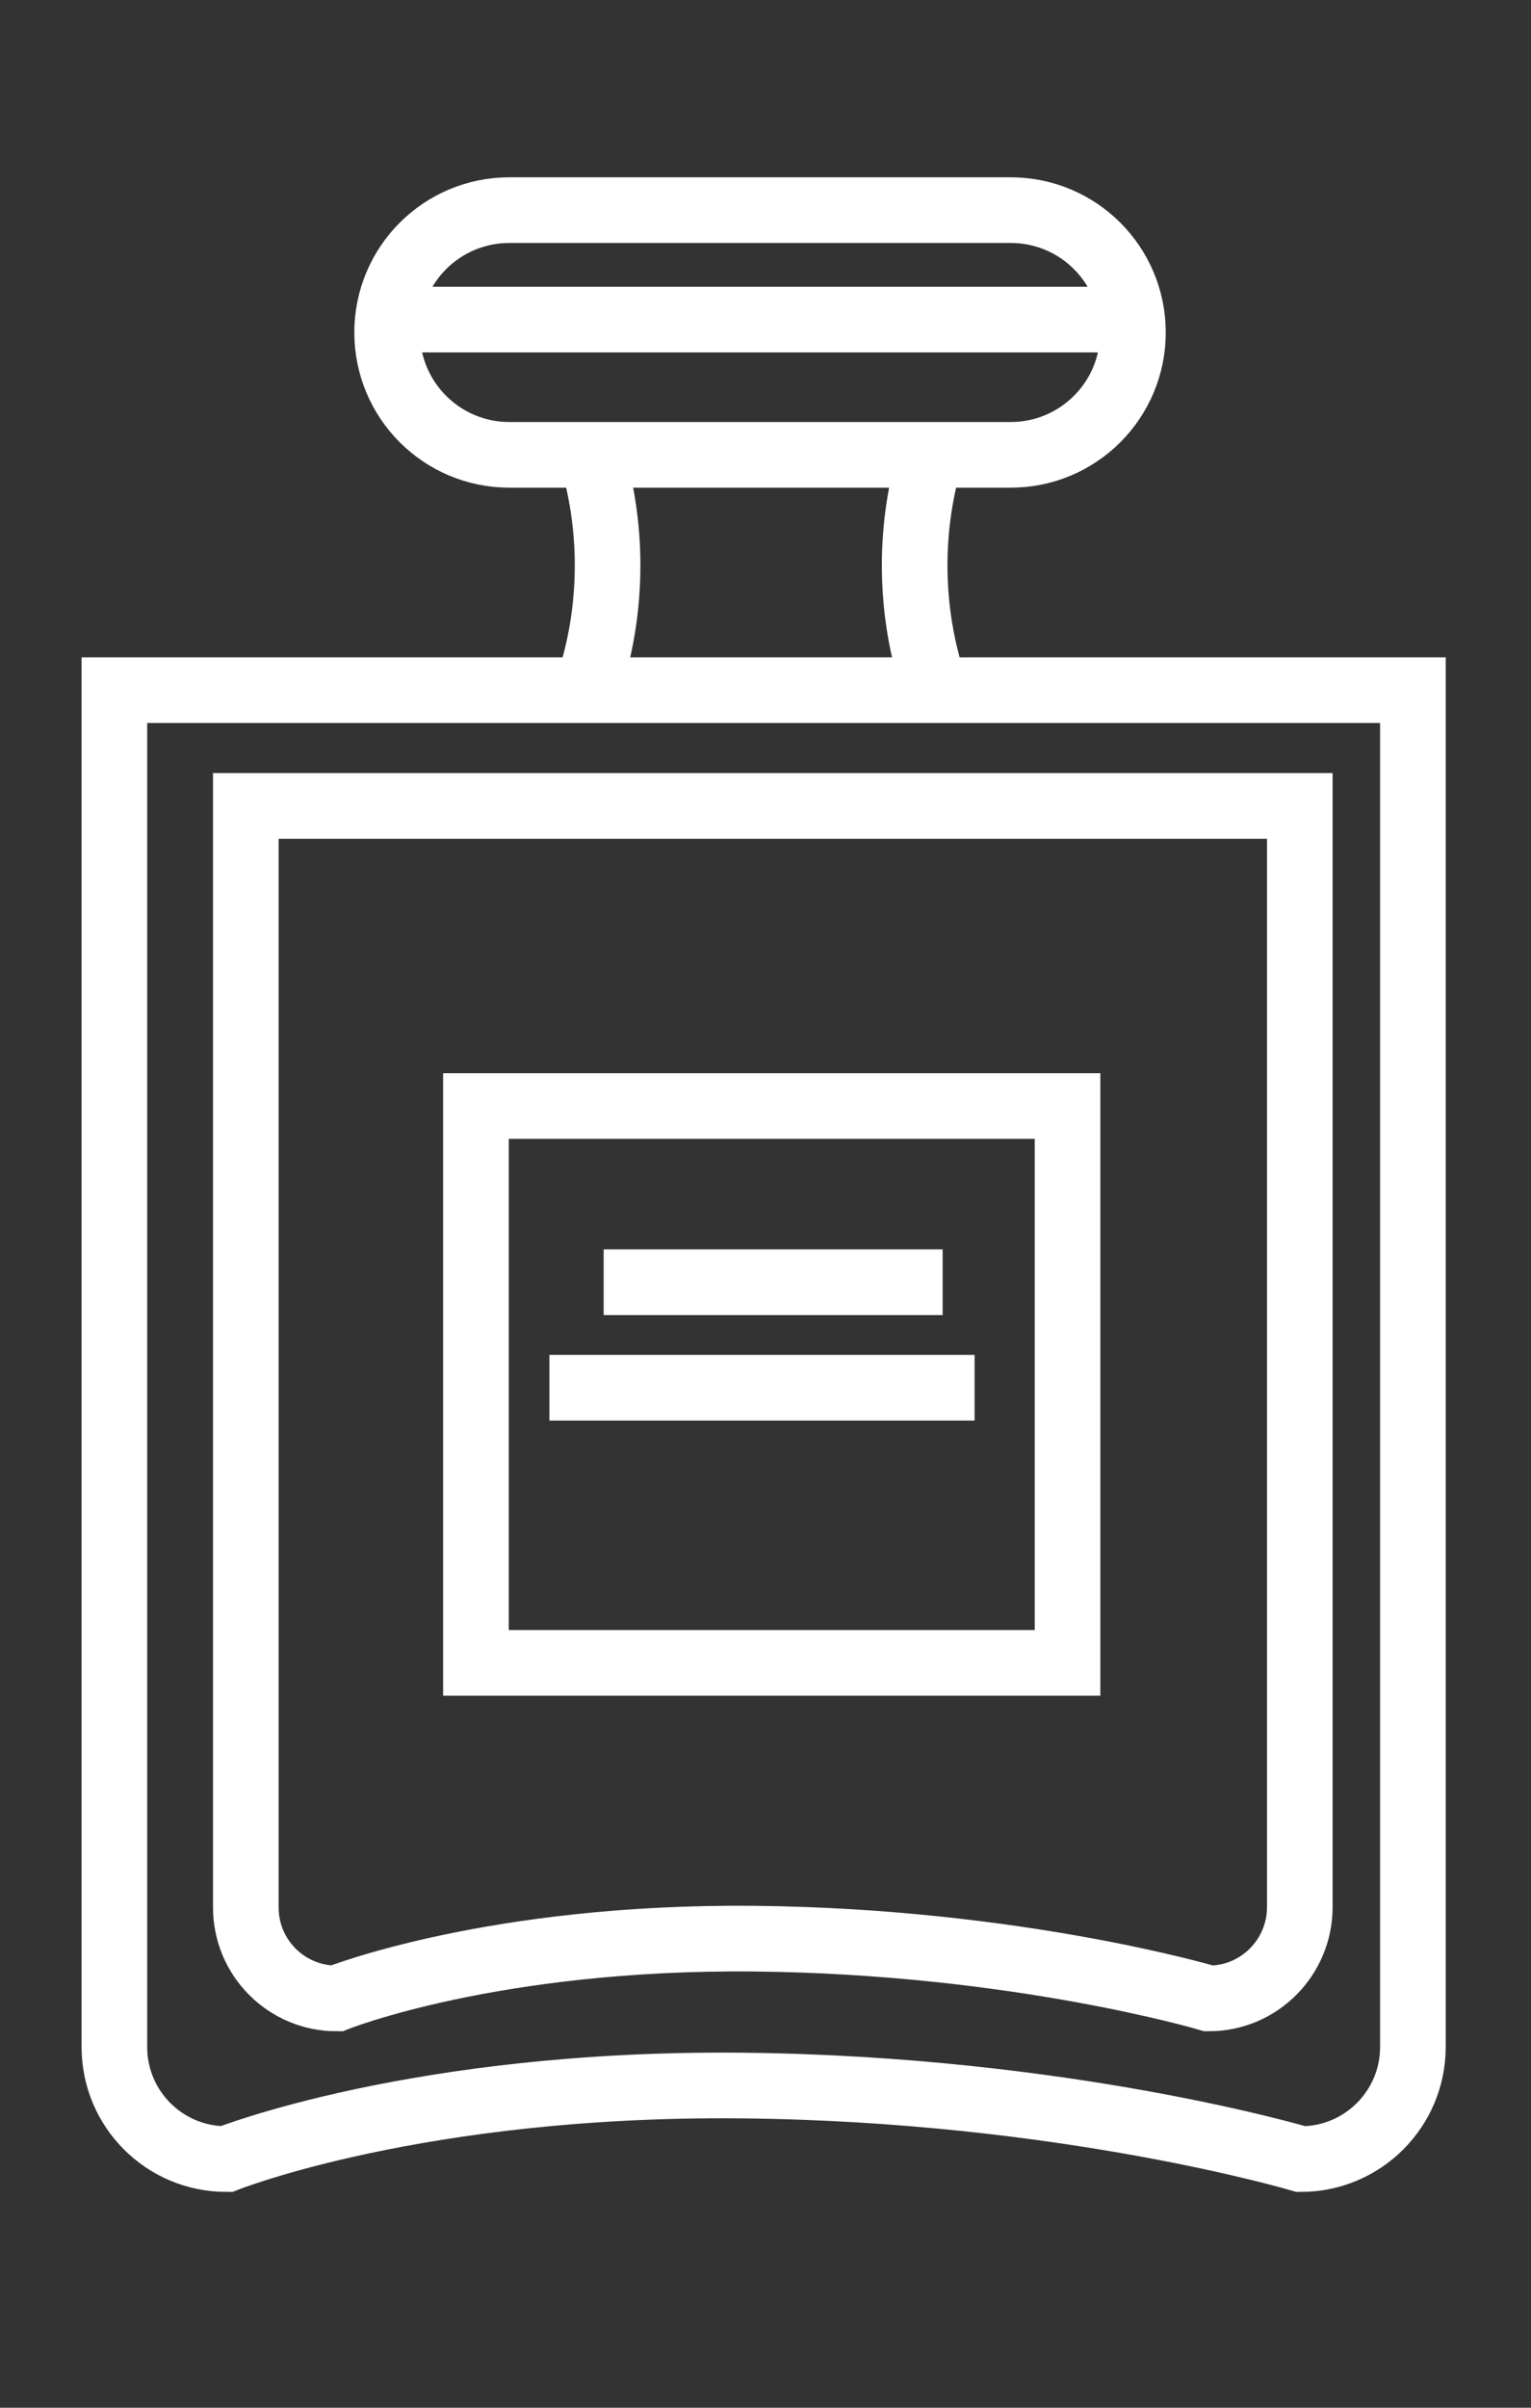 <?xml version="1.0" encoding="utf-8"?>
<!-- Generator: Adobe Illustrator 24.1.1, SVG Export Plug-In . SVG Version: 6.00 Build 0)  -->
<svg version="1.1" id="Layer_1" xmlns="http://www.w3.org/2000/svg" xmlns:xlink="http://www.w3.org/1999/xlink" x="0px" y="0px"
	 viewBox="0 0 70 110" style="enable-background:new 0 0 70 110;" xml:space="preserve">
<rect x="0" y="0" width="70" height="110" fill="#333333" stroke="none"/>
<style type="text/css">
	.st0{fill:none;stroke:#FFFFFF;stroke-width:3;stroke-miterlimit:10;}
</style>
<path class="st0" d="M59.48,98.64c0,0-10.82-3.22-25.59-3.36s-23.54,3.36-23.54,3.36c-2.83,0-5.12-2.29-5.12-5.12V31.53H64.6v61.99
	C64.6,96.35,62.3,98.64,59.48,98.64z"/>
<rect x="21.76" y="50.53" class="st0" width="27.05" height="25.44"/>
<line class="st0" x1="27.6" y1="58.58" x2="43.1" y2="58.58"/>
<line class="st0" x1="17.7" y1="14.6" x2="51.58" y2="14.6"/>
<line class="st0" x1="25.12" y1="63.4" x2="44.56" y2="63.4"/>
<path class="st0" d="M55.27,91.3c0,0-8.78-2.61-20.77-2.73c-11.99-0.12-19.11,2.73-19.11,2.73c-2.29,0-4.15-1.86-4.15-4.15V36.82
	h48.19v50.32C59.42,89.44,57.56,91.3,55.27,91.3z"/>
<path class="st0" d="M46.21,20.78H23.29c-3.09,0-5.59-2.5-5.59-5.59v0c0-3.09,2.5-5.59,5.59-5.59h22.92c3.09,0,5.59,2.5,5.59,5.59v0
	C51.8,18.28,49.3,20.78,46.21,20.78z"/>
<path class="st0" d="M42.74,31.45c-0.6-1.77-0.92-3.66-0.92-5.63c0-1.78,0.27-3.5,0.76-5.12"/>
<path class="st0" d="M26.86,31.45c0.6-1.77,0.92-3.66,0.92-5.63c0-1.78-0.27-3.5-0.76-5.12"/>
</svg>
